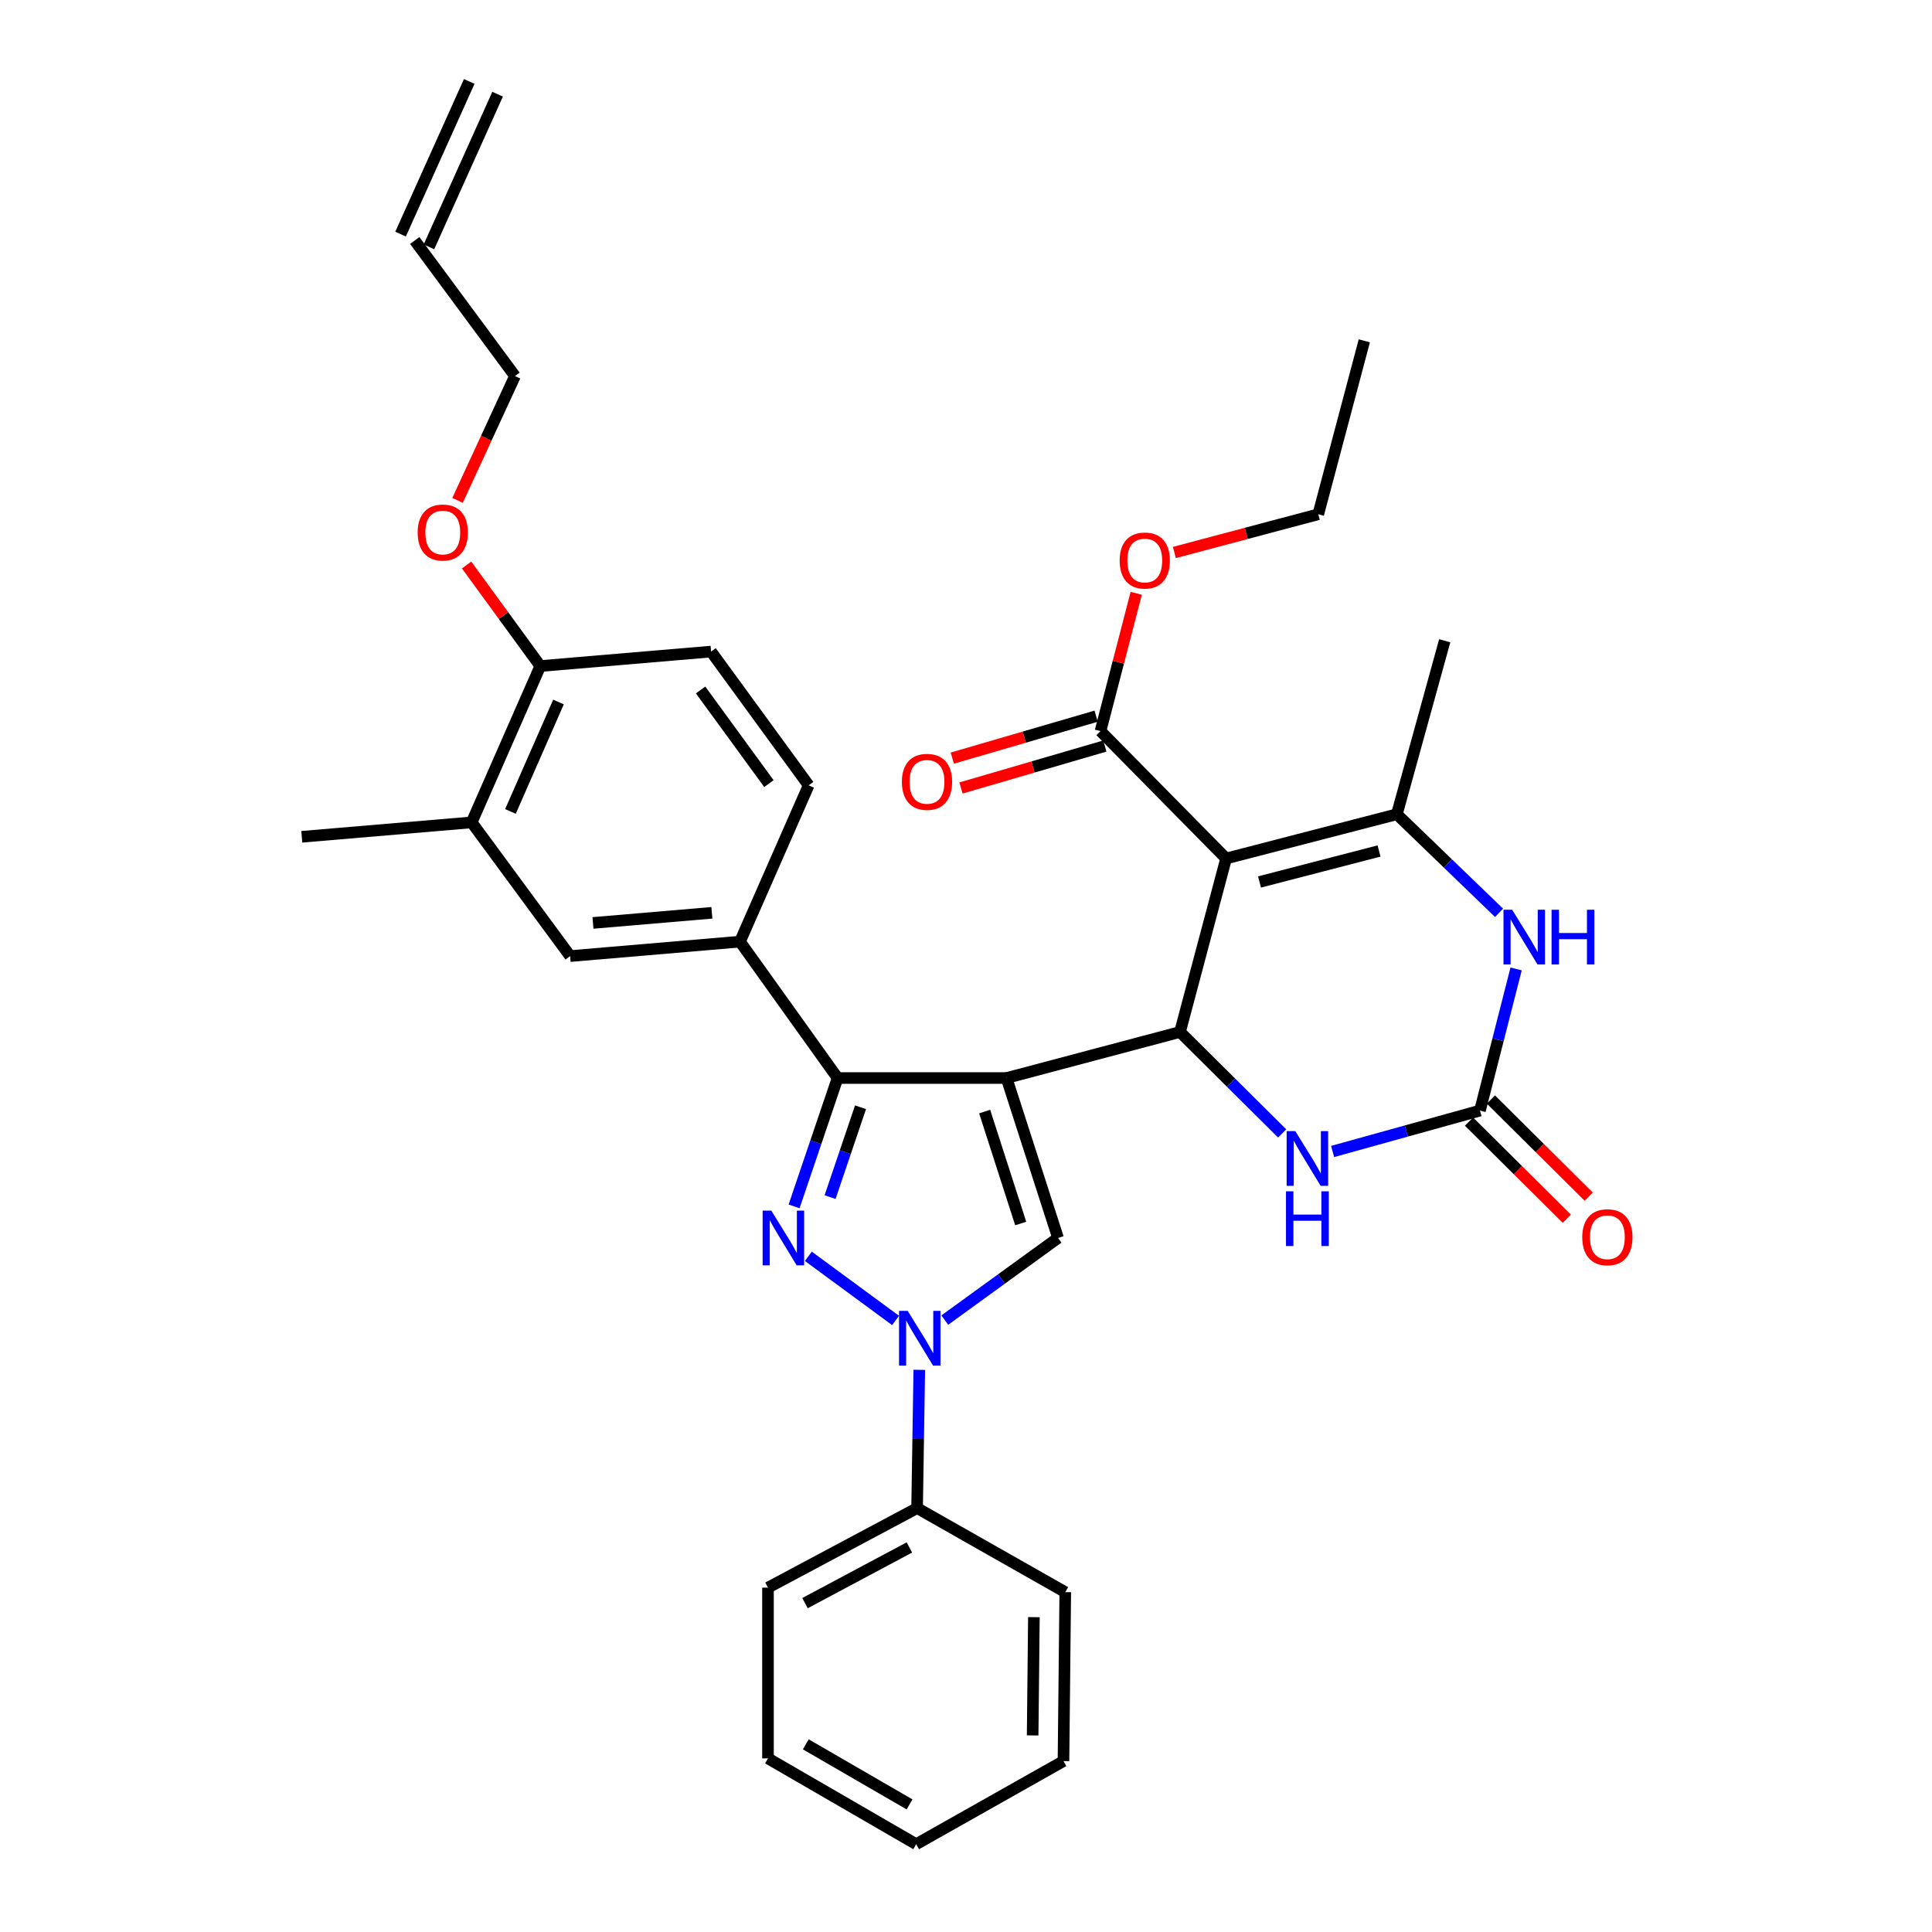 <?xml version='1.0' encoding='iso-8859-1'?>
<svg version='1.1' baseProfile='full'
              xmlns='http://www.w3.org/2000/svg'
                      xmlns:rdkit='http://www.rdkit.org/xml'
                      xmlns:xlink='http://www.w3.org/1999/xlink'
                  xml:space='preserve'
width='1000px' height='1000px' viewBox='0 0 1000 1000'>
<!-- END OF HEADER -->
<rect style='opacity:1.0;fill:#FFFFFF;stroke:none' width='1000' height='1000' x='0' y='0'> </rect>
<path class='bond-2' d='M 520.977,557.985 L 610.768,534.149' style='fill:none;fill-rule:evenodd;stroke:#000000;stroke-width:6px;stroke-linecap:butt;stroke-linejoin:miter;stroke-opacity:1' />
<path class='bond-3' d='M 520.977,557.985 L 433.539,557.985' style='fill:none;fill-rule:evenodd;stroke:#000000;stroke-width:6px;stroke-linecap:butt;stroke-linejoin:miter;stroke-opacity:1' />
<path class='bond-5' d='M 520.977,557.985 L 547.64,640.764' style='fill:none;fill-rule:evenodd;stroke:#000000;stroke-width:6px;stroke-linecap:butt;stroke-linejoin:miter;stroke-opacity:1' />
<path class='bond-5' d='M 509.652,575.338 L 528.316,633.283' style='fill:none;fill-rule:evenodd;stroke:#000000;stroke-width:6px;stroke-linecap:butt;stroke-linejoin:miter;stroke-opacity:1' />
<path class='bond-0' d='M 634.631,444.358 L 610.768,534.149' style='fill:none;fill-rule:evenodd;stroke:#000000;stroke-width:6px;stroke-linecap:butt;stroke-linejoin:miter;stroke-opacity:1' />
<path class='bond-6' d='M 634.631,444.358 L 723.009,421.452' style='fill:none;fill-rule:evenodd;stroke:#000000;stroke-width:6px;stroke-linecap:butt;stroke-linejoin:miter;stroke-opacity:1' />
<path class='bond-6' d='M 651.927,456.507 L 713.792,440.472' style='fill:none;fill-rule:evenodd;stroke:#000000;stroke-width:6px;stroke-linecap:butt;stroke-linejoin:miter;stroke-opacity:1' />
<path class='bond-11' d='M 634.631,444.358 L 569.616,378.421' style='fill:none;fill-rule:evenodd;stroke:#000000;stroke-width:6px;stroke-linecap:butt;stroke-linejoin:miter;stroke-opacity:1' />
<path class='bond-1' d='M 411.021,624.419 L 422.28,591.202' style='fill:none;fill-rule:evenodd;stroke:#0000FF;stroke-width:6px;stroke-linecap:butt;stroke-linejoin:miter;stroke-opacity:1' />
<path class='bond-1' d='M 422.28,591.202 L 433.539,557.985' style='fill:none;fill-rule:evenodd;stroke:#000000;stroke-width:6px;stroke-linecap:butt;stroke-linejoin:miter;stroke-opacity:1' />
<path class='bond-1' d='M 429.646,619.622 L 437.527,596.37' style='fill:none;fill-rule:evenodd;stroke:#0000FF;stroke-width:6px;stroke-linecap:butt;stroke-linejoin:miter;stroke-opacity:1' />
<path class='bond-1' d='M 437.527,596.37 L 445.408,573.119' style='fill:none;fill-rule:evenodd;stroke:#000000;stroke-width:6px;stroke-linecap:butt;stroke-linejoin:miter;stroke-opacity:1' />
<path class='bond-34' d='M 418.411,650.271 L 463.548,683.456' style='fill:none;fill-rule:evenodd;stroke:#0000FF;stroke-width:6px;stroke-linecap:butt;stroke-linejoin:miter;stroke-opacity:1' />
<path class='bond-9' d='M 610.768,534.149 L 637.205,560.403' style='fill:none;fill-rule:evenodd;stroke:#000000;stroke-width:6px;stroke-linecap:butt;stroke-linejoin:miter;stroke-opacity:1' />
<path class='bond-9' d='M 637.205,560.403 L 663.642,586.657' style='fill:none;fill-rule:evenodd;stroke:#0000FF;stroke-width:6px;stroke-linecap:butt;stroke-linejoin:miter;stroke-opacity:1' />
<path class='bond-10' d='M 433.539,557.985 L 383.013,487.389' style='fill:none;fill-rule:evenodd;stroke:#000000;stroke-width:6px;stroke-linecap:butt;stroke-linejoin:miter;stroke-opacity:1' />
<path class='bond-4' d='M 489.027,683.275 L 518.334,662.02' style='fill:none;fill-rule:evenodd;stroke:#0000FF;stroke-width:6px;stroke-linecap:butt;stroke-linejoin:miter;stroke-opacity:1' />
<path class='bond-4' d='M 518.334,662.02 L 547.64,640.764' style='fill:none;fill-rule:evenodd;stroke:#000000;stroke-width:6px;stroke-linecap:butt;stroke-linejoin:miter;stroke-opacity:1' />
<path class='bond-14' d='M 475.819,709.026 L 475.255,744.803' style='fill:none;fill-rule:evenodd;stroke:#0000FF;stroke-width:6px;stroke-linecap:butt;stroke-linejoin:miter;stroke-opacity:1' />
<path class='bond-14' d='M 475.255,744.803 L 474.691,780.58' style='fill:none;fill-rule:evenodd;stroke:#000000;stroke-width:6px;stroke-linecap:butt;stroke-linejoin:miter;stroke-opacity:1' />
<path class='bond-23' d='M 723.009,421.452 L 747.785,331.661' style='fill:none;fill-rule:evenodd;stroke:#000000;stroke-width:6px;stroke-linecap:butt;stroke-linejoin:miter;stroke-opacity:1' />
<path class='bond-35' d='M 723.009,421.452 L 749.463,446.965' style='fill:none;fill-rule:evenodd;stroke:#000000;stroke-width:6px;stroke-linecap:butt;stroke-linejoin:miter;stroke-opacity:1' />
<path class='bond-35' d='M 749.463,446.965 L 775.916,472.478' style='fill:none;fill-rule:evenodd;stroke:#0000FF;stroke-width:6px;stroke-linecap:butt;stroke-linejoin:miter;stroke-opacity:1' />
<path class='bond-7' d='M 766.022,574.827 L 727.892,585.416' style='fill:none;fill-rule:evenodd;stroke:#000000;stroke-width:6px;stroke-linecap:butt;stroke-linejoin:miter;stroke-opacity:1' />
<path class='bond-7' d='M 727.892,585.416 L 689.763,596.004' style='fill:none;fill-rule:evenodd;stroke:#0000FF;stroke-width:6px;stroke-linecap:butt;stroke-linejoin:miter;stroke-opacity:1' />
<path class='bond-8' d='M 766.022,574.827 L 775.381,538.175' style='fill:none;fill-rule:evenodd;stroke:#000000;stroke-width:6px;stroke-linecap:butt;stroke-linejoin:miter;stroke-opacity:1' />
<path class='bond-8' d='M 775.381,538.175 L 784.739,501.522' style='fill:none;fill-rule:evenodd;stroke:#0000FF;stroke-width:6px;stroke-linecap:butt;stroke-linejoin:miter;stroke-opacity:1' />
<path class='bond-15' d='M 760.351,580.54 L 785.666,605.674' style='fill:none;fill-rule:evenodd;stroke:#000000;stroke-width:6px;stroke-linecap:butt;stroke-linejoin:miter;stroke-opacity:1' />
<path class='bond-15' d='M 785.666,605.674 L 810.982,630.807' style='fill:none;fill-rule:evenodd;stroke:#FF0000;stroke-width:6px;stroke-linecap:butt;stroke-linejoin:miter;stroke-opacity:1' />
<path class='bond-15' d='M 771.694,569.115 L 797.009,594.248' style='fill:none;fill-rule:evenodd;stroke:#000000;stroke-width:6px;stroke-linecap:butt;stroke-linejoin:miter;stroke-opacity:1' />
<path class='bond-15' d='M 797.009,594.248 L 822.325,619.382' style='fill:none;fill-rule:evenodd;stroke:#FF0000;stroke-width:6px;stroke-linecap:butt;stroke-linejoin:miter;stroke-opacity:1' />
<path class='bond-12' d='M 383.013,487.389 L 295.1,494.875' style='fill:none;fill-rule:evenodd;stroke:#000000;stroke-width:6px;stroke-linecap:butt;stroke-linejoin:miter;stroke-opacity:1' />
<path class='bond-12' d='M 368.46,472.47 L 306.921,477.71' style='fill:none;fill-rule:evenodd;stroke:#000000;stroke-width:6px;stroke-linecap:butt;stroke-linejoin:miter;stroke-opacity:1' />
<path class='bond-17' d='M 383.013,487.389 L 418.566,406.488' style='fill:none;fill-rule:evenodd;stroke:#000000;stroke-width:6px;stroke-linecap:butt;stroke-linejoin:miter;stroke-opacity:1' />
<path class='bond-18' d='M 567.363,370.693 L 530.132,381.547' style='fill:none;fill-rule:evenodd;stroke:#000000;stroke-width:6px;stroke-linecap:butt;stroke-linejoin:miter;stroke-opacity:1' />
<path class='bond-18' d='M 530.132,381.547 L 492.901,392.401' style='fill:none;fill-rule:evenodd;stroke:#FF0000;stroke-width:6px;stroke-linecap:butt;stroke-linejoin:miter;stroke-opacity:1' />
<path class='bond-18' d='M 571.869,386.149 L 534.638,397.003' style='fill:none;fill-rule:evenodd;stroke:#000000;stroke-width:6px;stroke-linecap:butt;stroke-linejoin:miter;stroke-opacity:1' />
<path class='bond-18' d='M 534.638,397.003 L 497.407,407.857' style='fill:none;fill-rule:evenodd;stroke:#FF0000;stroke-width:6px;stroke-linecap:butt;stroke-linejoin:miter;stroke-opacity:1' />
<path class='bond-22' d='M 569.616,378.421 L 578.864,342.753' style='fill:none;fill-rule:evenodd;stroke:#000000;stroke-width:6px;stroke-linecap:butt;stroke-linejoin:miter;stroke-opacity:1' />
<path class='bond-22' d='M 578.864,342.753 L 588.112,307.086' style='fill:none;fill-rule:evenodd;stroke:#FF0000;stroke-width:6px;stroke-linecap:butt;stroke-linejoin:miter;stroke-opacity:1' />
<path class='bond-13' d='M 295.1,494.875 L 244.136,425.665' style='fill:none;fill-rule:evenodd;stroke:#000000;stroke-width:6px;stroke-linecap:butt;stroke-linejoin:miter;stroke-opacity:1' />
<path class='bond-26' d='M 244.136,425.665 L 156.205,433.124' style='fill:none;fill-rule:evenodd;stroke:#000000;stroke-width:6px;stroke-linecap:butt;stroke-linejoin:miter;stroke-opacity:1' />
<path class='bond-36' d='M 244.136,425.665 L 279.671,344.746' style='fill:none;fill-rule:evenodd;stroke:#000000;stroke-width:6px;stroke-linecap:butt;stroke-linejoin:miter;stroke-opacity:1' />
<path class='bond-36' d='M 264.207,420 L 289.082,363.357' style='fill:none;fill-rule:evenodd;stroke:#000000;stroke-width:6px;stroke-linecap:butt;stroke-linejoin:miter;stroke-opacity:1' />
<path class='bond-27' d='M 474.691,780.58 L 397.511,821.76' style='fill:none;fill-rule:evenodd;stroke:#000000;stroke-width:6px;stroke-linecap:butt;stroke-linejoin:miter;stroke-opacity:1' />
<path class='bond-27' d='M 470.693,800.961 L 416.667,829.787' style='fill:none;fill-rule:evenodd;stroke:#000000;stroke-width:6px;stroke-linecap:butt;stroke-linejoin:miter;stroke-opacity:1' />
<path class='bond-28' d='M 474.691,780.58 L 551.379,824.094' style='fill:none;fill-rule:evenodd;stroke:#000000;stroke-width:6px;stroke-linecap:butt;stroke-linejoin:miter;stroke-opacity:1' />
<path class='bond-16' d='M 279.671,344.746 L 368.058,337.26' style='fill:none;fill-rule:evenodd;stroke:#000000;stroke-width:6px;stroke-linecap:butt;stroke-linejoin:miter;stroke-opacity:1' />
<path class='bond-24' d='M 279.671,344.746 L 260.592,318.596' style='fill:none;fill-rule:evenodd;stroke:#000000;stroke-width:6px;stroke-linecap:butt;stroke-linejoin:miter;stroke-opacity:1' />
<path class='bond-24' d='M 260.592,318.596 L 241.512,292.446' style='fill:none;fill-rule:evenodd;stroke:#FF0000;stroke-width:6px;stroke-linecap:butt;stroke-linejoin:miter;stroke-opacity:1' />
<path class='bond-19' d='M 418.566,406.488 L 368.058,337.26' style='fill:none;fill-rule:evenodd;stroke:#000000;stroke-width:6px;stroke-linecap:butt;stroke-linejoin:miter;stroke-opacity:1' />
<path class='bond-19' d='M 397.984,405.593 L 362.628,357.133' style='fill:none;fill-rule:evenodd;stroke:#000000;stroke-width:6px;stroke-linecap:butt;stroke-linejoin:miter;stroke-opacity:1' />
<path class='bond-20' d='M 214.673,124.477 L 266.559,194.644' style='fill:none;fill-rule:evenodd;stroke:#000000;stroke-width:6px;stroke-linecap:butt;stroke-linejoin:miter;stroke-opacity:1' />
<path class='bond-21' d='M 222.015,127.779 L 257.559,48.757' style='fill:none;fill-rule:evenodd;stroke:#000000;stroke-width:6px;stroke-linecap:butt;stroke-linejoin:miter;stroke-opacity:1' />
<path class='bond-21' d='M 207.332,121.175 L 242.876,42.152' style='fill:none;fill-rule:evenodd;stroke:#000000;stroke-width:6px;stroke-linecap:butt;stroke-linejoin:miter;stroke-opacity:1' />
<path class='bond-29' d='M 607.854,285.971 L 645.092,276.076' style='fill:none;fill-rule:evenodd;stroke:#FF0000;stroke-width:6px;stroke-linecap:butt;stroke-linejoin:miter;stroke-opacity:1' />
<path class='bond-29' d='M 645.092,276.076 L 682.331,266.18' style='fill:none;fill-rule:evenodd;stroke:#000000;stroke-width:6px;stroke-linecap:butt;stroke-linejoin:miter;stroke-opacity:1' />
<path class='bond-25' d='M 236.826,258.997 L 251.693,226.82' style='fill:none;fill-rule:evenodd;stroke:#FF0000;stroke-width:6px;stroke-linecap:butt;stroke-linejoin:miter;stroke-opacity:1' />
<path class='bond-25' d='M 251.693,226.82 L 266.559,194.644' style='fill:none;fill-rule:evenodd;stroke:#000000;stroke-width:6px;stroke-linecap:butt;stroke-linejoin:miter;stroke-opacity:1' />
<path class='bond-32' d='M 397.511,821.76 L 397.511,910.137' style='fill:none;fill-rule:evenodd;stroke:#000000;stroke-width:6px;stroke-linecap:butt;stroke-linejoin:miter;stroke-opacity:1' />
<path class='bond-31' d='M 551.379,824.094 L 550.457,911.533' style='fill:none;fill-rule:evenodd;stroke:#000000;stroke-width:6px;stroke-linecap:butt;stroke-linejoin:miter;stroke-opacity:1' />
<path class='bond-31' d='M 535.142,837.04 L 534.497,898.247' style='fill:none;fill-rule:evenodd;stroke:#000000;stroke-width:6px;stroke-linecap:butt;stroke-linejoin:miter;stroke-opacity:1' />
<path class='bond-30' d='M 682.331,266.18 L 706.167,176.407' style='fill:none;fill-rule:evenodd;stroke:#000000;stroke-width:6px;stroke-linecap:butt;stroke-linejoin:miter;stroke-opacity:1' />
<path class='bond-33' d='M 550.457,911.533 L 474.217,954.545' style='fill:none;fill-rule:evenodd;stroke:#000000;stroke-width:6px;stroke-linecap:butt;stroke-linejoin:miter;stroke-opacity:1' />
<path class='bond-37' d='M 397.511,910.137 L 474.217,954.545' style='fill:none;fill-rule:evenodd;stroke:#000000;stroke-width:6px;stroke-linecap:butt;stroke-linejoin:miter;stroke-opacity:1' />
<path class='bond-37' d='M 417.083,902.866 L 470.777,933.951' style='fill:none;fill-rule:evenodd;stroke:#000000;stroke-width:6px;stroke-linecap:butt;stroke-linejoin:miter;stroke-opacity:1' />
<path  class='atom-2' d='M 399.22 626.604
L 408.5 641.604
Q 409.42 643.084, 410.9 645.764
Q 412.38 648.444, 412.46 648.604
L 412.46 626.604
L 416.22 626.604
L 416.22 654.924
L 412.34 654.924
L 402.38 638.524
Q 401.22 636.604, 399.98 634.404
Q 398.78 632.204, 398.42 631.524
L 398.42 654.924
L 394.74 654.924
L 394.74 626.604
L 399.22 626.604
' fill='#0000FF'/>
<path  class='atom-5' d='M 469.817 678.508
L 479.097 693.508
Q 480.017 694.988, 481.497 697.668
Q 482.977 700.348, 483.057 700.508
L 483.057 678.508
L 486.817 678.508
L 486.817 706.828
L 482.937 706.828
L 472.977 690.428
Q 471.817 688.508, 470.577 686.308
Q 469.377 684.108, 469.017 683.428
L 469.017 706.828
L 465.337 706.828
L 465.337 678.508
L 469.817 678.508
' fill='#0000FF'/>
<path  class='atom-9' d='M 782.686 470.885
L 791.966 485.885
Q 792.886 487.365, 794.366 490.045
Q 795.846 492.725, 795.926 492.885
L 795.926 470.885
L 799.686 470.885
L 799.686 499.205
L 795.806 499.205
L 785.846 482.805
Q 784.686 480.885, 783.446 478.685
Q 782.246 476.485, 781.886 475.805
L 781.886 499.205
L 778.206 499.205
L 778.206 470.885
L 782.686 470.885
' fill='#0000FF'/>
<path  class='atom-9' d='M 803.086 470.885
L 806.926 470.885
L 806.926 482.925
L 821.406 482.925
L 821.406 470.885
L 825.246 470.885
L 825.246 499.205
L 821.406 499.205
L 821.406 486.125
L 806.926 486.125
L 806.926 499.205
L 803.086 499.205
L 803.086 470.885
' fill='#0000FF'/>
<path  class='atom-10' d='M 670.445 585.47
L 679.725 600.47
Q 680.645 601.95, 682.125 604.63
Q 683.605 607.31, 683.685 607.47
L 683.685 585.47
L 687.445 585.47
L 687.445 613.79
L 683.565 613.79
L 673.605 597.39
Q 672.445 595.47, 671.205 593.27
Q 670.005 591.07, 669.645 590.39
L 669.645 613.79
L 665.965 613.79
L 665.965 585.47
L 670.445 585.47
' fill='#0000FF'/>
<path  class='atom-10' d='M 665.625 616.622
L 669.465 616.622
L 669.465 628.662
L 683.945 628.662
L 683.945 616.622
L 687.785 616.622
L 687.785 644.942
L 683.945 644.942
L 683.945 631.862
L 669.465 631.862
L 669.465 644.942
L 665.625 644.942
L 665.625 616.622
' fill='#0000FF'/>
<path  class='atom-16' d='M 818.977 640.388
Q 818.977 633.588, 822.337 629.788
Q 825.697 625.988, 831.977 625.988
Q 838.257 625.988, 841.617 629.788
Q 844.977 633.588, 844.977 640.388
Q 844.977 647.268, 841.577 651.188
Q 838.177 655.068, 831.977 655.068
Q 825.737 655.068, 822.337 651.188
Q 818.977 647.308, 818.977 640.388
M 831.977 651.868
Q 836.297 651.868, 838.617 648.988
Q 840.977 646.068, 840.977 640.388
Q 840.977 634.828, 838.617 632.028
Q 836.297 629.188, 831.977 629.188
Q 827.657 629.188, 825.297 631.988
Q 822.977 634.788, 822.977 640.388
Q 822.977 646.108, 825.297 648.988
Q 827.657 651.868, 831.977 651.868
' fill='#FF0000'/>
<path  class='atom-19' d='M 466.816 404.681
Q 466.816 397.881, 470.176 394.081
Q 473.536 390.281, 479.816 390.281
Q 486.096 390.281, 489.456 394.081
Q 492.816 397.881, 492.816 404.681
Q 492.816 411.561, 489.416 415.481
Q 486.016 419.361, 479.816 419.361
Q 473.576 419.361, 470.176 415.481
Q 466.816 411.601, 466.816 404.681
M 479.816 416.161
Q 484.136 416.161, 486.456 413.281
Q 488.816 410.361, 488.816 404.681
Q 488.816 399.121, 486.456 396.321
Q 484.136 393.481, 479.816 393.481
Q 475.496 393.481, 473.136 396.281
Q 470.816 399.081, 470.816 404.681
Q 470.816 410.401, 473.136 413.281
Q 475.496 416.161, 479.816 416.161
' fill='#FF0000'/>
<path  class='atom-23' d='M 579.531 290.123
Q 579.531 283.323, 582.891 279.523
Q 586.251 275.723, 592.531 275.723
Q 598.811 275.723, 602.171 279.523
Q 605.531 283.323, 605.531 290.123
Q 605.531 297.003, 602.131 300.923
Q 598.731 304.803, 592.531 304.803
Q 586.291 304.803, 582.891 300.923
Q 579.531 297.043, 579.531 290.123
M 592.531 301.603
Q 596.851 301.603, 599.171 298.723
Q 601.531 295.803, 601.531 290.123
Q 601.531 284.563, 599.171 281.763
Q 596.851 278.923, 592.531 278.923
Q 588.211 278.923, 585.851 281.723
Q 583.531 284.523, 583.531 290.123
Q 583.531 295.843, 585.851 298.723
Q 588.211 301.603, 592.531 301.603
' fill='#FF0000'/>
<path  class='atom-25' d='M 216.181 275.625
Q 216.181 268.825, 219.541 265.025
Q 222.901 261.225, 229.181 261.225
Q 235.461 261.225, 238.821 265.025
Q 242.181 268.825, 242.181 275.625
Q 242.181 282.505, 238.781 286.425
Q 235.381 290.305, 229.181 290.305
Q 222.941 290.305, 219.541 286.425
Q 216.181 282.545, 216.181 275.625
M 229.181 287.105
Q 233.501 287.105, 235.821 284.225
Q 238.181 281.305, 238.181 275.625
Q 238.181 270.065, 235.821 267.265
Q 233.501 264.425, 229.181 264.425
Q 224.861 264.425, 222.501 267.225
Q 220.181 270.025, 220.181 275.625
Q 220.181 281.345, 222.501 284.225
Q 224.861 287.105, 229.181 287.105
' fill='#FF0000'/>
</svg>
